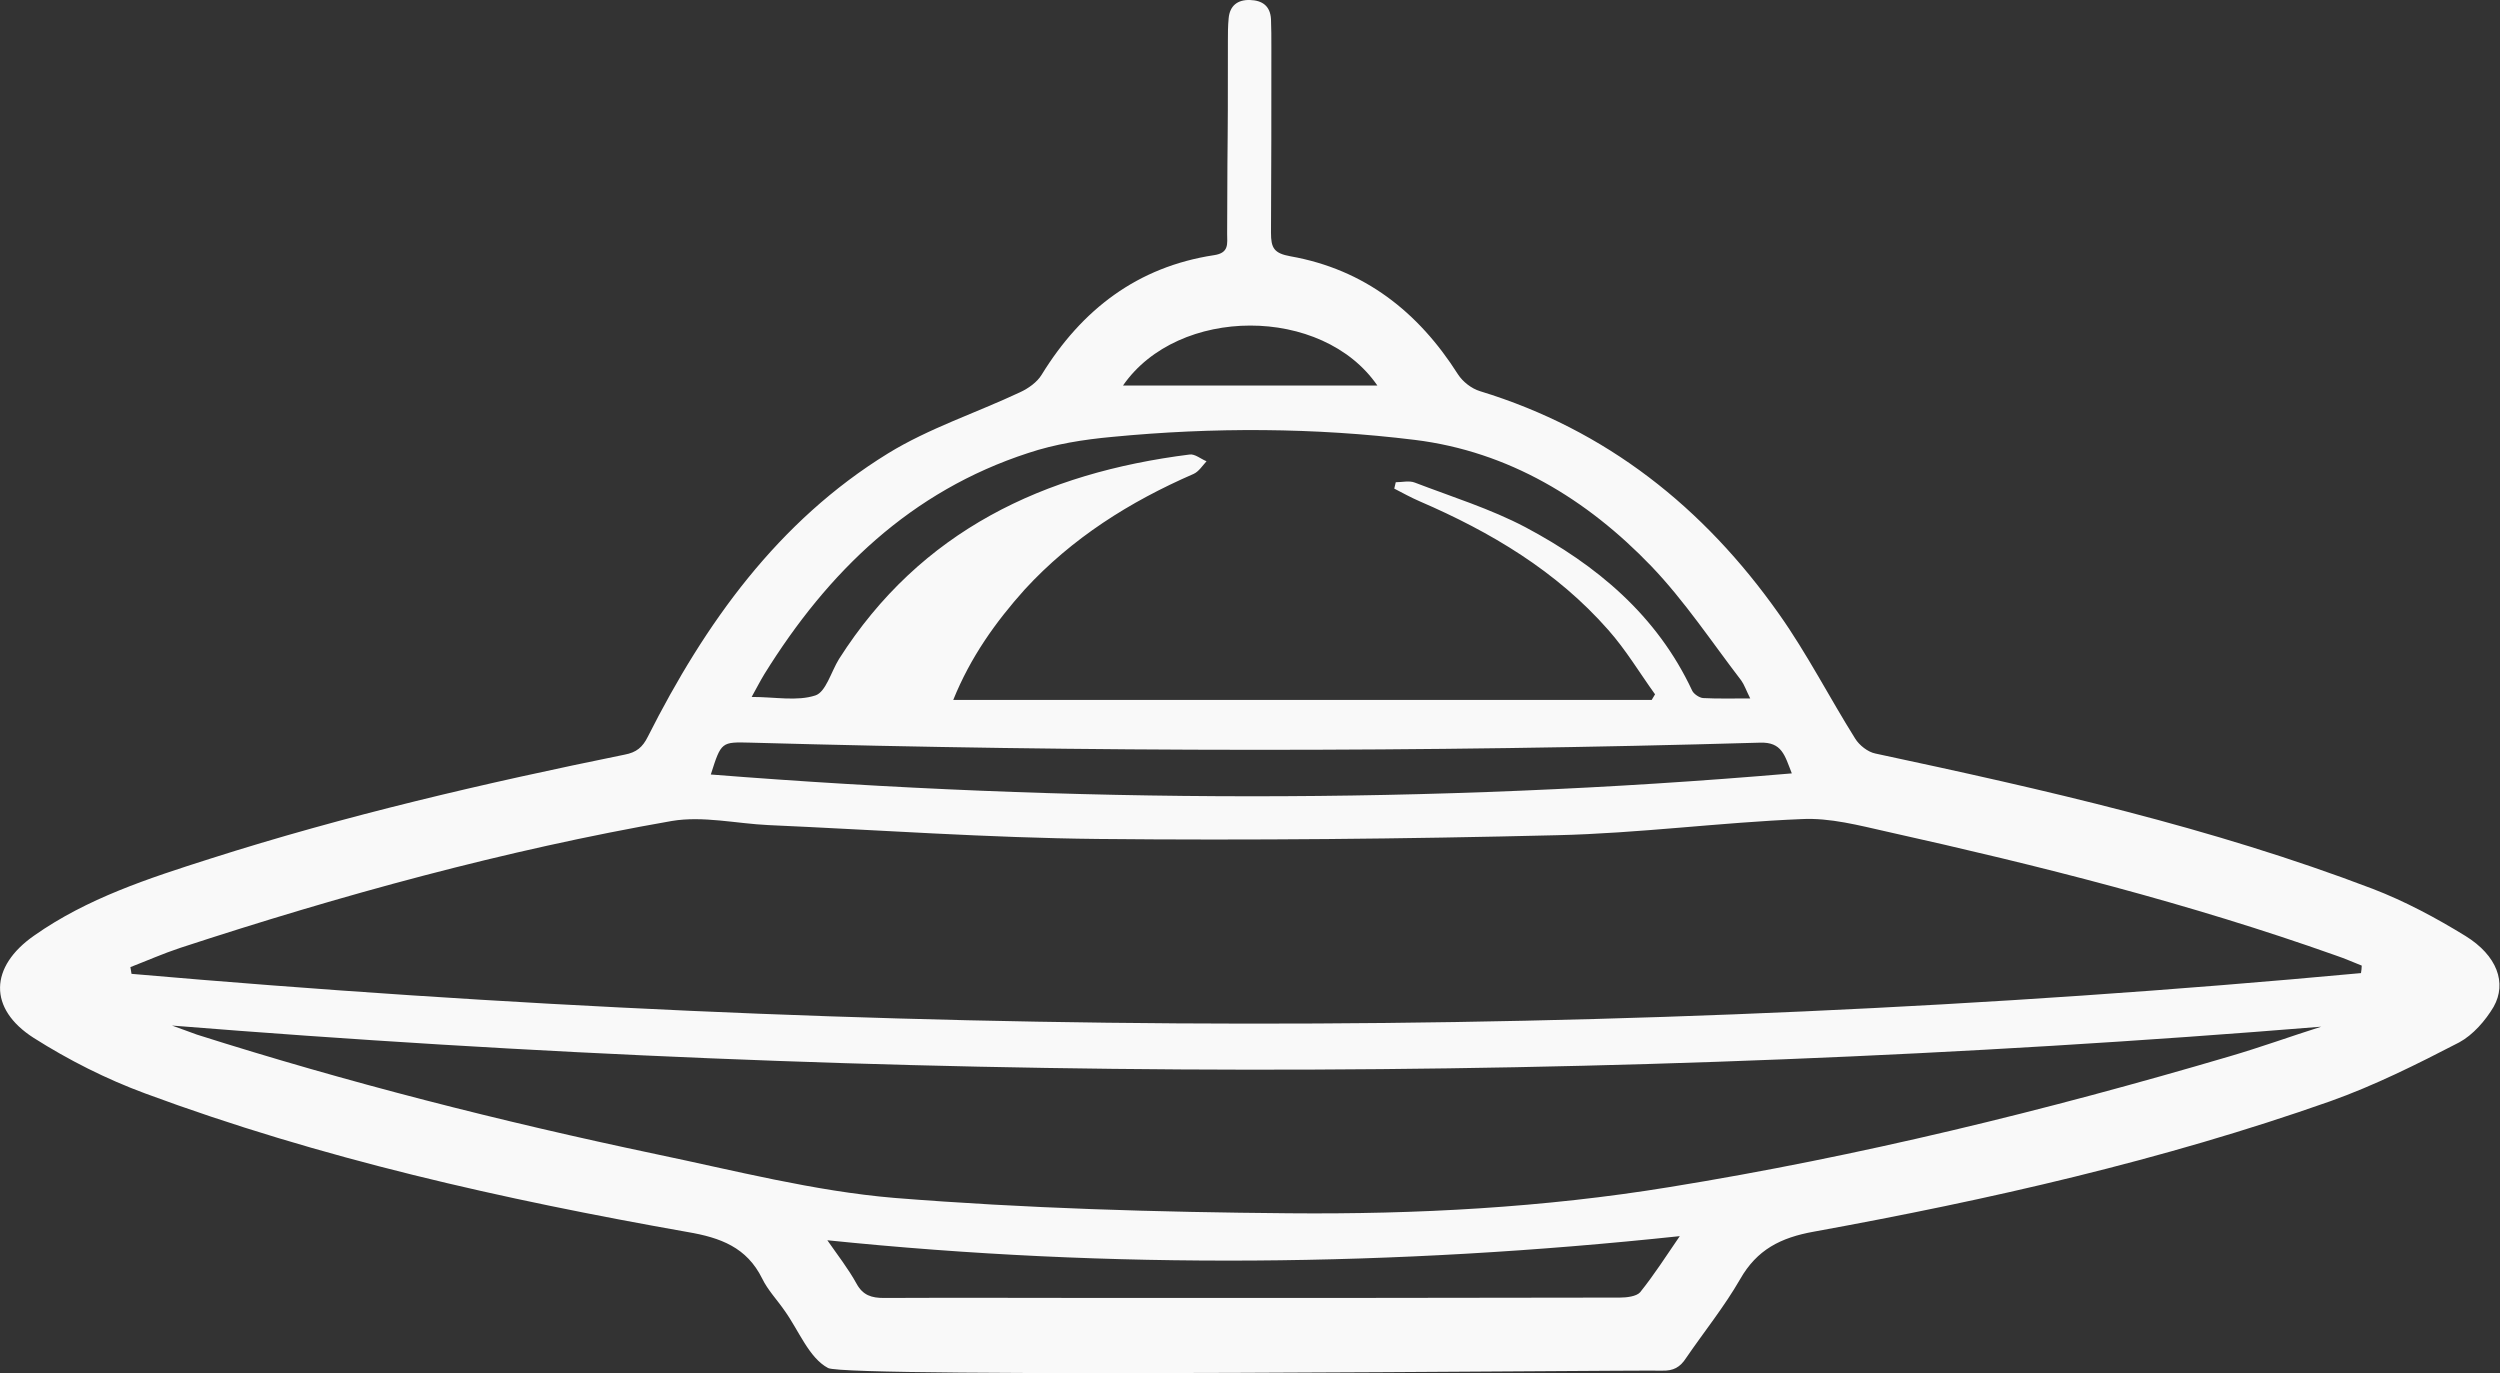 <?xml version="1.0" encoding="utf-8"?>
<!-- Generator: Adobe Illustrator 28.0.0, SVG Export Plug-In . SVG Version: 6.00 Build 0)  -->
<svg version="1.1" id="Layer_1" xmlns="http://www.w3.org/2000/svg" xmlns:xlink="http://www.w3.org/1999/xlink" x="0px" y="0px"
	 viewBox="0 0 667.2 366.5" style="enable-background:new 0 0 667.2 366.5;" xml:space="preserve">
<rect x="0" y="0" width="667.2" height="366.5" fill="#333333" stroke="none"/>
<style type="text/css">
	.st0{fill:#F9F9F9;}
</style>
<path class="st0" d="M221,365.1c-5.1-2.7-7.8-10-11.6-15.3c-2-2.9-4.5-5.5-6-8.6c-4.1-8.3-11.1-10.9-19.9-12.4
	c-49.2-8.7-97.9-19.6-144.8-37C28.4,288,18.3,282.9,9,277c-12.2-7.8-11.8-19,0.1-27.3c14.2-10,30.6-15.3,46.9-20.5
	c36.3-11.6,73.4-20.2,110.7-27.8c3.2-0.6,4.8-2,6.2-4.8c15.3-30.3,34.7-57.5,64.1-75.6c10.9-6.7,23.5-10.8,35.2-16.3
	c2.2-1,4.6-2.7,5.8-4.7c10.7-17.4,25.6-28.8,46-31.9c4.1-0.6,3.5-3.1,3.5-5.7c0.1-37.2,0.2-14.3,0.2-51.5c0-2,0-4,0.2-6
	c0.3-3.4,2.4-5,5.7-4.9c3.3,0.1,5.4,1.6,5.6,5.1c0.1,2.5,0.1,5,0.1,7.5c0,36.5,0,13-0.1,49.5c0,4.1,0.8,5.5,5.2,6.3
	c19.7,3.5,34.1,14.8,44.7,31.5c1.3,2,3.6,3.8,5.9,4.5c33.7,10.3,59.7,31,79.8,59.5c7.5,10.6,13.4,22.2,20.3,33.2
	c1.1,1.8,3.4,3.6,5.4,4c44.9,9.6,89.7,19.7,132.7,36.1c8.6,3.3,17,7.8,24.8,12.6c8.4,5.2,11.1,12.5,7.5,18.9
	c-2.2,3.7-5.5,7.5-9.2,9.5c-11.2,5.8-22.6,11.5-34.4,15.7c-44.8,15.8-91.1,26.3-137.8,34.8c-8.9,1.6-15.2,4.8-19.7,12.7
	c-4.2,7.3-9.6,14-14.4,21c-1.6,2.5-3.4,3.5-6.5,3.4C432.6,365.6,226.1,367.8,221,365.1z M630.1,259.7c0.1-0.7,0.2-1.3,0.2-2
	c-2.3-0.9-4.5-1.9-6.9-2.7c-39.1-13.9-79.2-24-119.6-33c-7.6-1.7-15.4-3.8-23-3.4c-21.8,0.9-43.5,3.8-65.3,4.3
	c-40.8,1-81.7,1.4-122.5,1c-29.3-0.3-58.6-2.4-87.9-3.7c-8.6-0.4-17.5-2.5-25.8-1.1c-44.6,7.8-88.3,19.8-131.3,33.9
	c-4.5,1.5-8.8,3.4-13.2,5.1c0.1,0.6,0.2,1.2,0.3,1.8C233.5,277.2,431.8,278.1,630.1,259.7z M45.9,273.7c2.6,0.9,4.6,1.7,6.6,2.4
	c40.3,12.8,81.2,23.2,122.5,31.9c21.1,4.4,42.3,9.9,63.7,11.7c35,2.8,70.2,3.8,105.3,4.1c34,0.3,68-1.5,101.6-7
	c50.6-8.2,100.3-20.4,149.5-34.9c8.2-2.4,16.2-5.3,24.4-7.9C428.4,289.6,237.4,289.1,45.9,273.7z M254.4,186.8
	c62.5,0,124.5,0,186.4,0c0.3-0.5,0.6-1,0.9-1.5c-4.1-5.7-7.8-11.9-12.5-17.2c-13.8-15.7-31.3-26.1-50.3-34.3c-2.3-1-4.5-2.2-6.8-3.4
	c0.1-0.6,0.3-1.1,0.4-1.7c1.7,0,3.6-0.5,5.1,0.1c9.9,3.8,20.2,7,29.5,11.9c19,10.1,35.1,23.5,44.5,43.6c0.4,0.9,1.9,1.9,2.9,2
	c3.9,0.2,7.9,0.1,12.6,0.1c-1.1-2.2-1.6-3.7-2.4-4.8c-7.9-10.3-15.1-21.2-24-30.5c-17.2-17.9-38.1-30.6-63.1-33.7
	c-26.8-3.3-53.9-3.4-80.8-0.8c-7.6,0.7-15.2,1.9-22.4,4.3c-31.3,10.2-53.4,31.6-70.4,59c-1.1,1.8-2,3.6-3.4,6.1
	c6.3,0,12.1,1.2,17-0.4c2.8-0.9,4.2-6.3,6.3-9.7c21.8-34.3,54.7-49.7,93.6-54.6c1.4-0.2,3,1.2,4.5,1.8c-1.1,1.2-2.1,2.8-3.5,3.4
	c-17,7.4-32.4,17.1-45,30.8C265.7,166,259,175.4,254.4,186.8z M478.2,206.4c-1.9-4.8-2.6-8.4-8.5-8.2c-89.8,2.6-179.6,2.5-269.3,0
	c-7.9-0.2-7.9-0.3-10.7,8.5C285.8,214.3,381.7,214.7,478.2,206.4z M220.8,331c2.7,3.9,5.6,7.6,7.8,11.6c1.7,3.1,4,3.8,7.3,3.8
	c20.2-0.1,40.3,0,60.5,0c45.3,0,90.6,0,135.9-0.1c1.8,0,4.4-0.3,5.4-1.4c3.7-4.6,6.9-9.6,10.6-15C372.2,338,296.8,338.8,220.8,331z
	 M367.6,102.9c-14.7-21.4-53.2-21.3-67.9,0C322.3,102.9,344.9,102.9,367.6,102.9z"/>
</svg>
